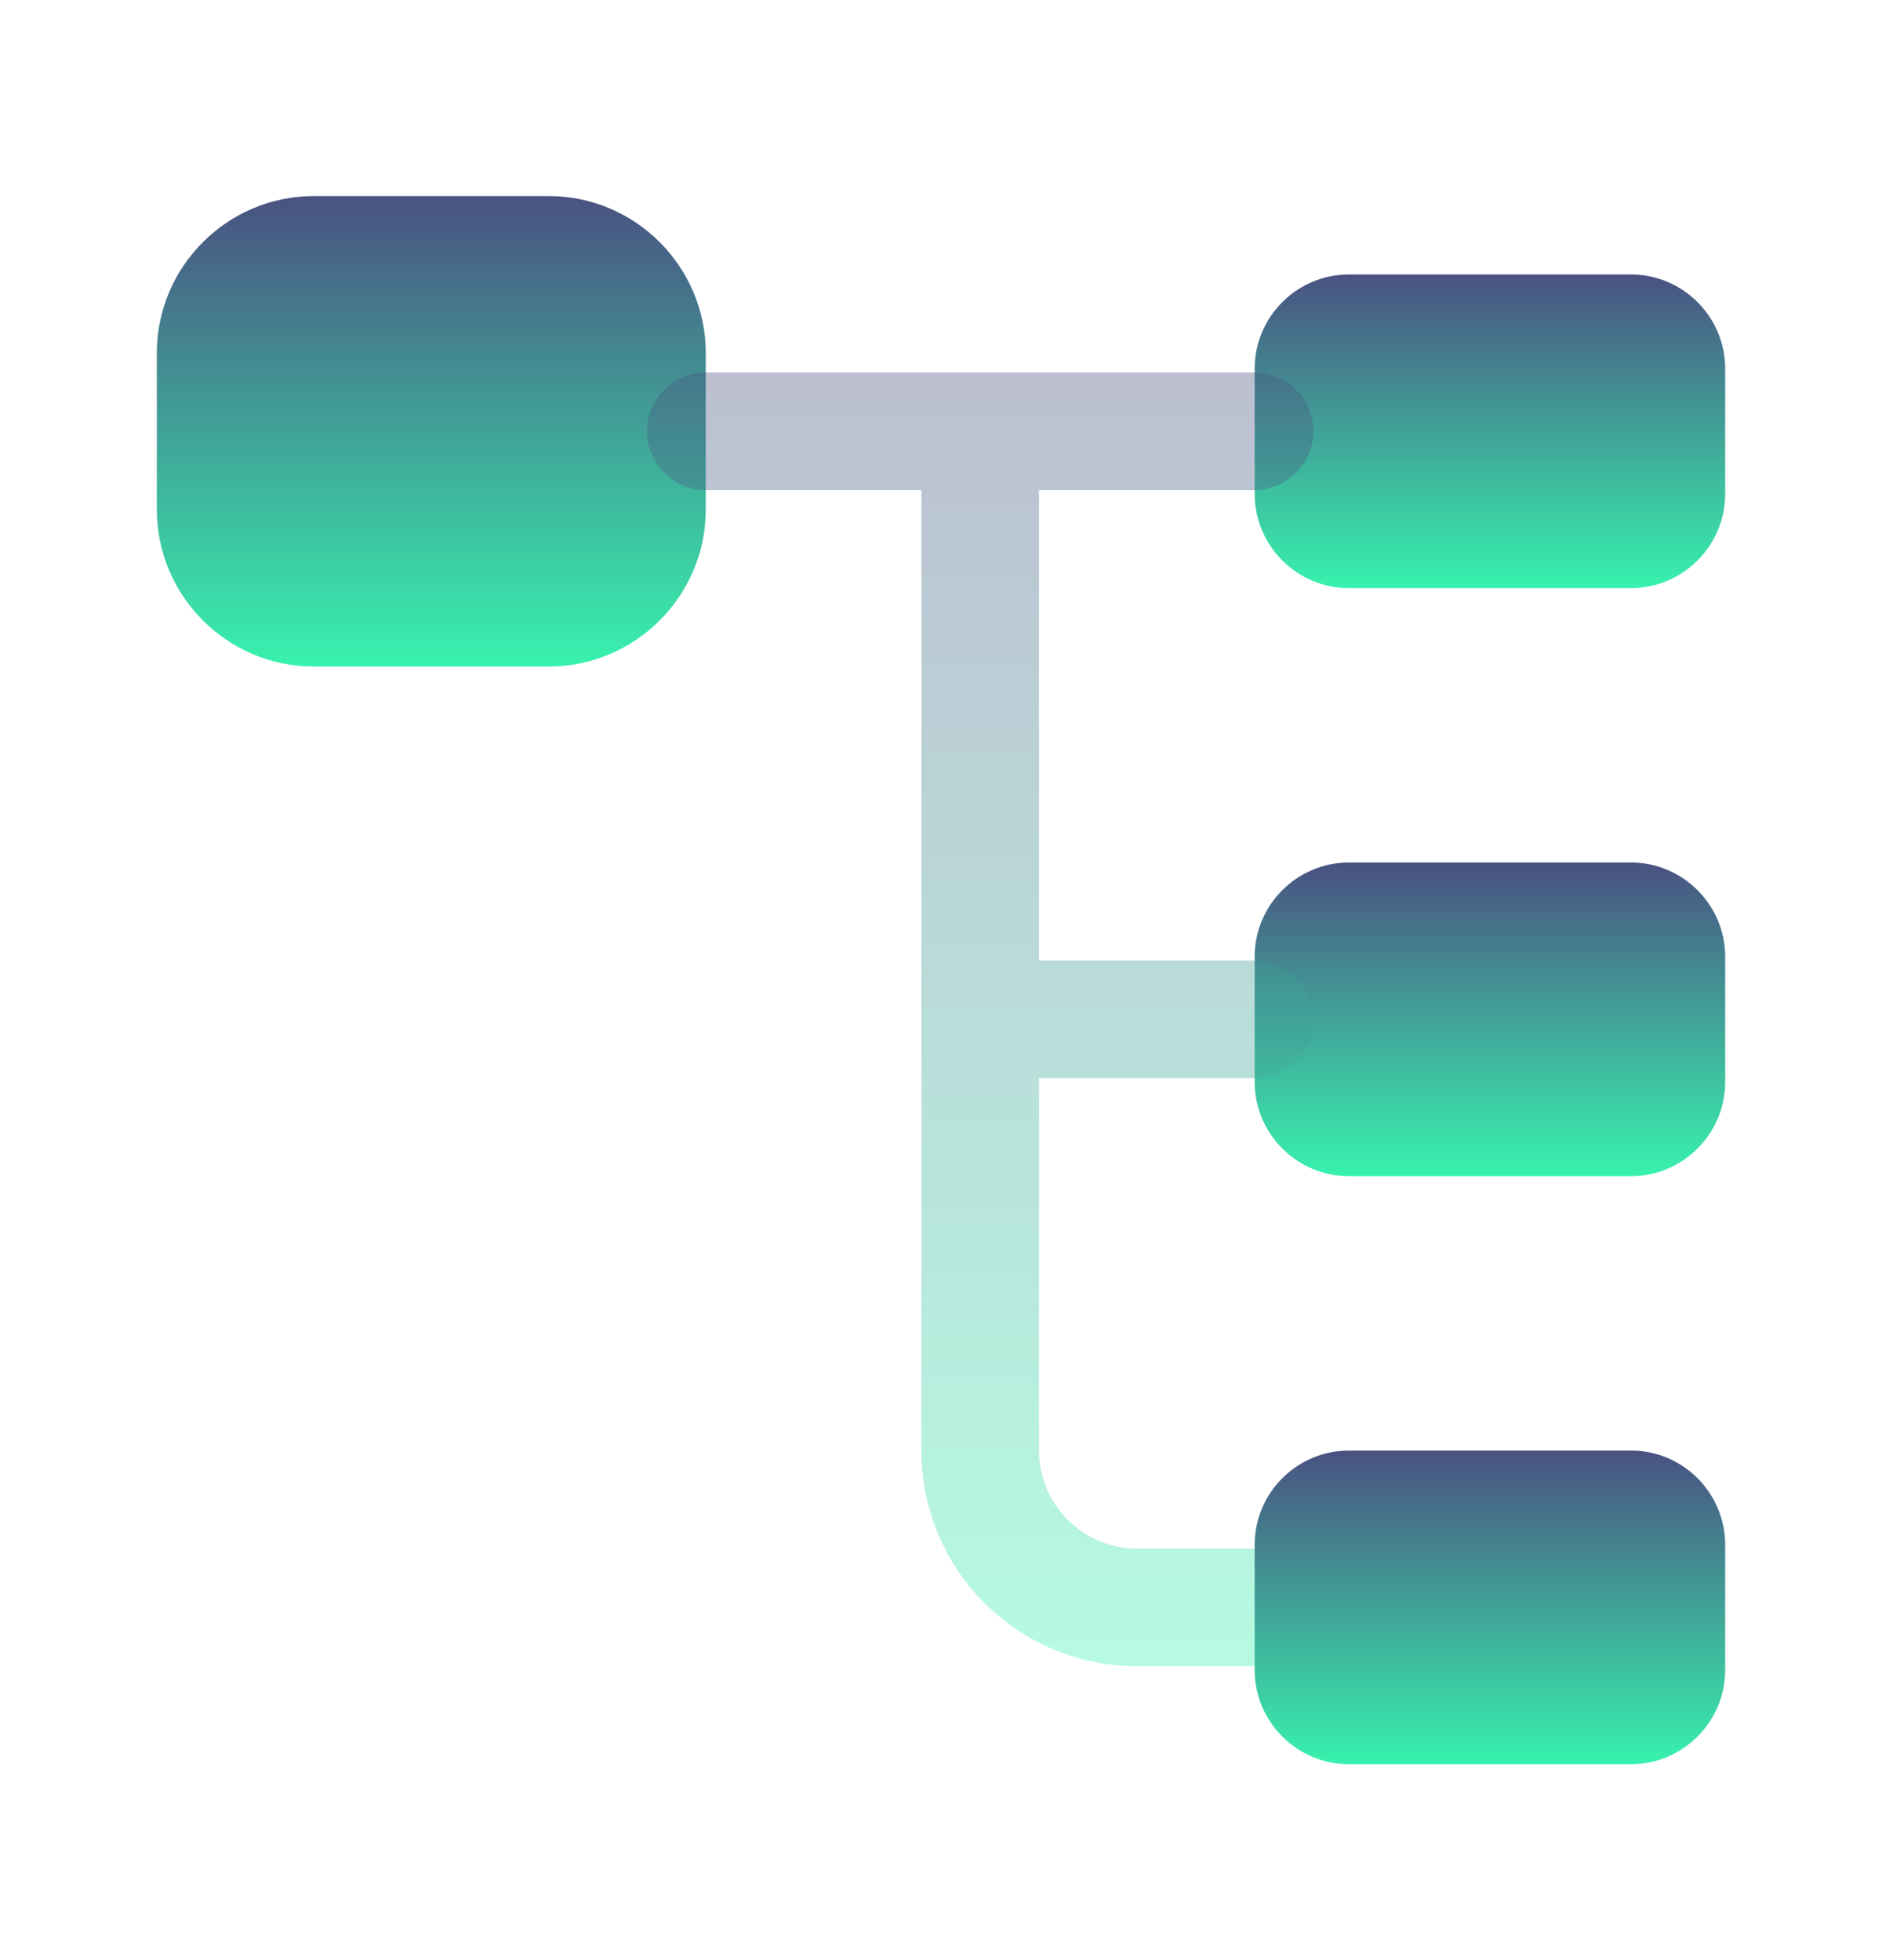 <svg width="24" height="25" viewBox="0 0 24 25" fill="none" xmlns="http://www.w3.org/2000/svg">
<path d="M7 8.501H4C2.9 8.501 2 7.601 2 6.501V4.501C2 3.401 2.9 2.501 4 2.501H7C8.1 2.501 9 3.401 9 4.501V6.501C9 7.601 8.1 8.501 7 8.501Z" fill="url(#paint0_linear_657_70371)"/>
<path d="M20.8 7.501H17.2C16.54 7.501 16 6.961 16 6.301V4.701C16 4.041 16.54 3.501 17.2 3.501H20.8C21.46 3.501 22 4.041 22 4.701V6.301C22 6.961 21.46 7.501 20.8 7.501Z" fill="url(#paint1_linear_657_70371)"/>
<path d="M20.8 15.001H17.2C16.54 15.001 16 14.461 16 13.801V12.201C16 11.541 16.54 11.001 17.2 11.001H20.8C21.46 11.001 22 11.541 22 12.201V13.801C22 14.461 21.46 15.001 20.8 15.001Z" fill="url(#paint2_linear_657_70371)"/>
<path opacity="0.37" d="M16 13.751C16.41 13.751 16.75 13.411 16.75 13.001C16.75 12.591 16.41 12.251 16 12.251H13.25V6.251H16C16.41 6.251 16.75 5.911 16.75 5.501C16.75 5.091 16.41 4.751 16 4.751H9C8.59 4.751 8.25 5.091 8.25 5.501C8.25 5.911 8.59 6.251 9 6.251H11.75V18.501C11.75 20.021 12.98 21.251 14.5 21.251H16C16.41 21.251 16.75 20.911 16.75 20.501C16.75 20.091 16.41 19.751 16 19.751H14.5C13.81 19.751 13.25 19.191 13.25 18.501V13.751H16Z" fill="url(#paint3_linear_657_70371)"/>
<path d="M20.8 22.501H17.2C16.54 22.501 16 21.961 16 21.301V19.701C16 19.041 16.54 18.501 17.2 18.501H20.8C21.46 18.501 22 19.041 22 19.701V21.301C22 21.961 21.46 22.501 20.8 22.501Z" fill="url(#paint4_linear_657_70371)"/>
<defs>
<linearGradient id="paint0_linear_657_70371" x1="5.5" y1="2.501" x2="5.5" y2="8.501" gradientUnits="userSpaceOnUse">
<stop stop-color="#495281"/>
<stop offset="1" stop-color="#38F2AE"/>
</linearGradient>
<linearGradient id="paint1_linear_657_70371" x1="19" y1="3.501" x2="19" y2="7.501" gradientUnits="userSpaceOnUse">
<stop stop-color="#495281"/>
<stop offset="1" stop-color="#38F2AE"/>
</linearGradient>
<linearGradient id="paint2_linear_657_70371" x1="19" y1="11.001" x2="19" y2="15.001" gradientUnits="userSpaceOnUse">
<stop stop-color="#495281"/>
<stop offset="1" stop-color="#38F2AE"/>
</linearGradient>
<linearGradient id="paint3_linear_657_70371" x1="12.5" y1="4.751" x2="12.5" y2="21.251" gradientUnits="userSpaceOnUse">
<stop stop-color="#495281"/>
<stop offset="1" stop-color="#38F2AE"/>
</linearGradient>
<linearGradient id="paint4_linear_657_70371" x1="19" y1="18.501" x2="19" y2="22.501" gradientUnits="userSpaceOnUse">
<stop stop-color="#495281"/>
<stop offset="1" stop-color="#38F2AE"/>
</linearGradient>
</defs>
</svg>
